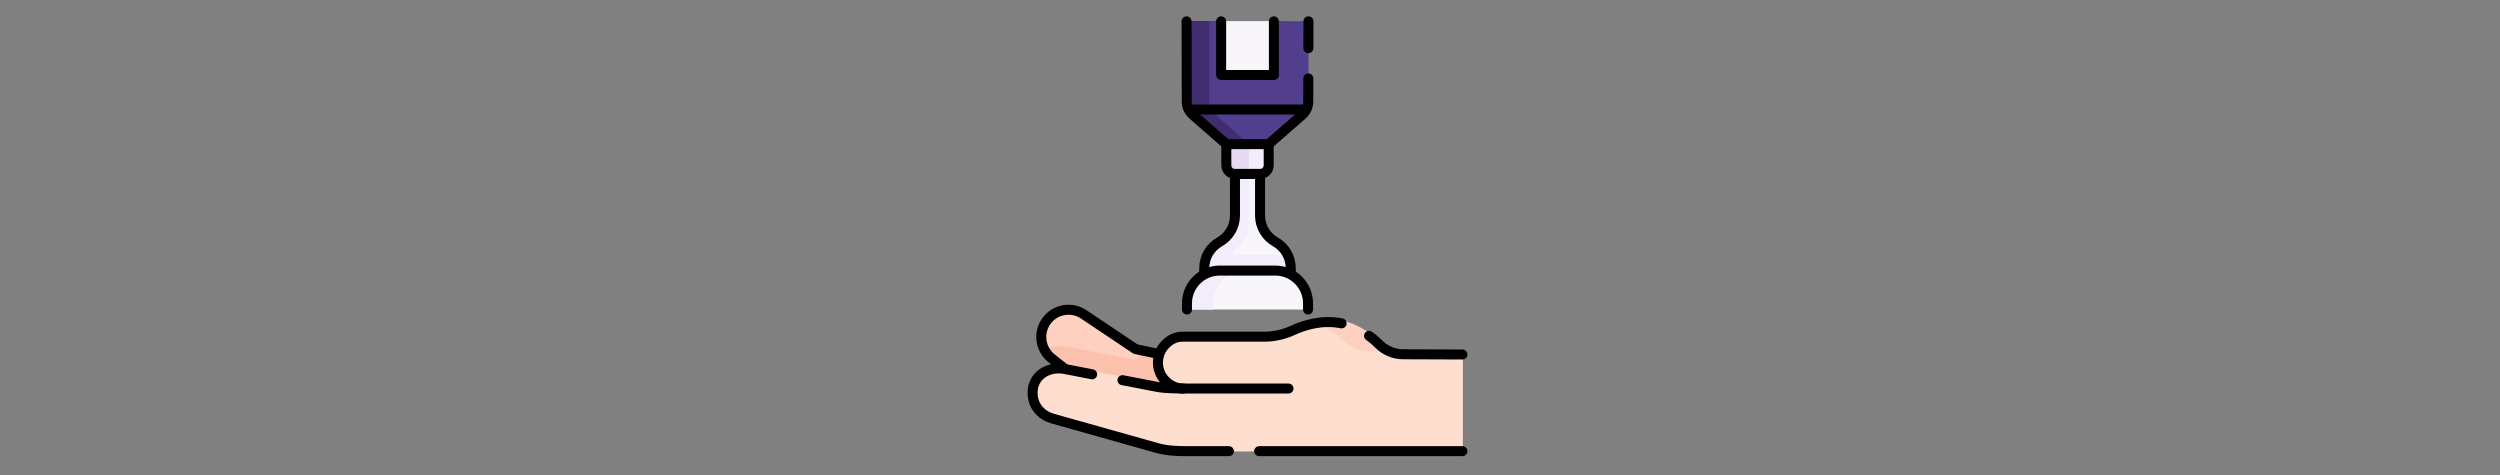<svg viewBox="0 0 1000 190" xmlns="http://www.w3.org/2000/svg" id="Layer_3"><rect x="0" y="0" width="1000" height="190" fill="#808080" stroke="none"/><defs><style>.cls-1{fill:none;stroke:#000;stroke-linecap:round;stroke-linejoin:round;stroke-width:4px;}.cls-2{fill:#f3ecfb;}.cls-2,.cls-3,.cls-4,.cls-5,.cls-6,.cls-7,.cls-8,.cls-9{stroke-width:0px;}.cls-3{fill:#f8f6fa;}.cls-4{fill:#513e8d;}.cls-5{fill:#3f2d70;}.cls-6{fill:#e6daf1;}.cls-7{fill:#fedecf;}.cls-8{fill:#fcc1ac;}.cls-9{fill:#fdd0bf;}</style></defs><g id="Layer_3-2"><path d="m514.74,112.67v-5.41c0-1.57.68-4.51.68-4.51-1.01-2.5-2.84-4.63-5.26-5.99h0c-3.79-2.14-6.14-6.15-6.14-10.51v-20.07h-8.42v20.07c0,4.35-1.85,8.37-5.65,10.51h0c-3.79,2.14-6.14,6.15-6.14,10.51v5.41h30.93Z" class="cls-3"></path><path d="m516.3,107.26v5.41h-34.59v-5.41c0-2.18.59-4.27,1.65-6.08,1.06-1.82,2.59-3.36,4.49-4.42,3.79-2.13,6.14-6.15,6.14-10.5v-20.07h5.52v23.53c.05,4.82-2.52,7.8-5.94,10.43-.79.61-.37,1.87.62,1.87h15.91c1.85,0,3.63.26,5.32.75.57,1.41.88,2.94.88,4.51v-.02Z" class="cls-2"></path><path d="m475.94,123.81v-2.46c0-7.25,5.4-12.44,12.65-12.44l8.28-.68h13.23c7.25,0,13.12,5.87,13.12,13.12v2.46h-47.28Z" class="cls-3"></path><path d="m498.28,108.24c-7.25,0-13.12,5.88-13.12,13.12v2.46h-10.38v-2.46c0-7.25,5.87-13.12,13.12-13.12h10.38Z" class="cls-2"></path><path d="m522.57,43.79c-.4.79-.95,1.5-1.63,2.09l-13.45,11.76-14.77.74-12.86-12.62c-.64-.56-1.17-1.24-1.56-1.98l21.61-3.97,22.66,3.97h0Z" class="cls-4"></path><path d="m499.5,57.64l-4.7,1.33-4.3-1.33-13.52-11.88c-.64-.56-1.17-1.24-1.56-1.98l4.46-2.51,4.6,2.51c.39.74.91,1.41,1.56,1.98l13.44,11.88h.02Z" class="cls-5"></path><path d="m522.46,8.49c.58,0,1.04.47,1.04,1.04l-.17,31.16c0,1.09-.27,2.14-.75,3.09h-45.02c-.52-.98-.8-2.09-.8-3.22l-.87-30.69c0-.58.21-.74.78-.73l7.03-.76h4.73l9.83,4.12,11.31-4.05,12.89.03h0Z" class="cls-4"></path><path d="m484.49,43.79h-9.06c-.52-.98-.8-2.09-.8-3.22V9.41c0-.58.46-1.04,1.04-1.04l8.02.02v32.18c0,1.13.29,2.24.8,3.22Z" class="cls-5"></path><path d="m504.03,69.59h-4.51l-4.51-.79c-1.91,0-3.47-1.55-3.47-3.46l-.29-7.27,8.25-.42h7.99v8.48c0,1.91-1.55,3.46-3.47,3.46h.01Z" class="cls-2"></path><path d="m499.5,57.64v11.94h-5.53c-1.91,0-3.47-1.55-3.47-3.46v-8.48h9Z" class="cls-6"></path><path d="m509.57,8.45v20.44c0,.57-.47,1.04-1.04,1.04h-19.06c-.57,0-1.04-.47-1.04-1.04V8.45h21.14Z" class="cls-3"></path><path d="m471.02,141.85l-9.47,1.21-5.36-4.33-.71-.15c-.89-.19-1.73-.54-2.48-1.05l-19.68-13.18c-5.93-3.95-13.99-1.26-16.36,5.46h0c-1.14,3.25-.67,6.77,1.13,9.55,0,0,3.85,1.9,4.79,2.66l31.66,27,23.47-12.92-7-14.26h.01Z" class="cls-9"></path><path d="m418.09,139.37c1.82-.59,3.74-.9,5.67-.9,1.19,0,2.38.11,3.56.34l25.8,5c1.2.23,2.33-.61,2.46-1.83.1-.98.28-2.06.6-3.25l14.83,3.12,7,14.26-23.47,12.92-34.07-27.04c-.95-.75-1.74-1.64-2.38-2.62Z" class="cls-8"></path><path d="m425.87,146.29l31.88,6.18,7.7,3.36c2.66.53,6.58-1.13,7.61-1.6.17-.08.26-.12.26-.12-3.91-.07-7.27-2.29-8.99-5.5-.03-.06-.06-.12-.09-.18-.72-1.47-1.1-3.13-1.05-4.87.08-2.7,1.19-5.14,2.95-6.95,1.76-1.81,3.94-3.11,6.88-3.11h32.54c3.98,0,7.91-.85,11.52-2.51,1.88-.87,4.25-1.78,6.94-2.43.07-.02.14-.03.2-.05,5.64-.43,9.66-.26,15.02,1.49,5.56,1.82,8.98,4.63,11.59,7.23,1.47,1.46,3.82,2.15,5.74,2.83,1.19.42,2.58.38,3.86.46.28.02.56.03.83.03l22.5.07c.76,0,1.38.62,1.38,1.38v37.21c0,.76-.62,1.38-1.38,1.38h-109.31c-3.96.23-7.92-.2-11.74-1.28l-41.88-11.8c-4.48-1.26-7.67-5.22-7.93-9.86-.42-7.11,5.98-12.7,12.98-11.35h-.01Z" class="cls-7"></path><path d="m524.21,128.49c4.43-1.05,9.71-1.39,15.07.37,5.56,1.82,9.66,5.05,12.27,7.64,2.58,2.57,6.06,4.01,9.7,4.03h-13.84c-3.64,0-7.13-1.46-9.7-4.03-2.61-2.59-6.71-5.82-12.27-7.64-.41-.13-.82-.26-1.23-.37Z" class="cls-9"></path><path d="m474.62,8.54l.09,32.16c0,1.99.86,3.87,2.36,5.18l13.46,11.78h16.95l13.46-11.78c1.49-1.31,2.35-3.2,2.36-5.18l.03-9.33" class="cls-1"></path><line y2="19.26" x2="523.35" y1="8.54" x1="523.38" class="cls-1"></line><line y2="43.82" x2="476.06" y1="43.82" x1="521.95" class="cls-1"></line><path d="m507.48,58v8.12c0,1.91-1.55,3.46-3.46,3.46h-10.03c-1.91,0-3.46-1.55-3.46-3.46v-8.12" class="cls-1"></path><path d="m474.79,123.81v-2.46c0-7.25,5.87-13.12,13.12-13.12h22.18c7.25,0,13.12,5.87,13.12,13.12v2.46" class="cls-1"></path><path d="m516.3,109.61v-2.35c0-4.35-2.35-8.37-6.14-10.51h0c-3.79-2.14-6.14-6.15-6.14-10.51v-16.67h-10.03v16.67c0,4.35-2.35,8.37-6.14,10.51h0c-3.79,2.14-6.14,6.15-6.14,10.51v2.35" class="cls-1"></path><polyline points="509.56 8.54 509.56 29.99 488.46 29.99 488.46 8.54" class="cls-1"></polyline><path d="m425.4,147.1l-4.77-3.78c-3.64-2.89-5.04-7.77-3.5-12.15h0c2.36-6.71,10.41-9.39,16.32-5.45l20.78,13.92,9.39,1.98" class="cls-1"></path><path d="m473.37,155.41s-7.16,0-10.24-.6l-14.14-2.74" class="cls-1"></path><path d="m491.56,180.46h-17.07c-3.95,0-7.91-.2-11.72-1.27l-41.79-11.77c-4.53-1.36-7.94-4.98-7.94-10.34,0-6.78,6.21-10.78,12.97-9.46l10.86,2.11" class="cls-1"></path><line y2="180.46" x2="503.67" y1="180.46" x1="584.96" class="cls-1"></line><path d="m536.64,129.35c-7.75-1.61-15.07.74-19.58,2.82-3.61,1.66-7.55,2.51-11.52,2.51h-32.53c-2.93,0-5.12,1.31-6.88,3.11-1.76,1.81-2.87,4.25-2.95,6.95-.16,5.54,4.05,10.21,9.49,10.67.23.02.46,0,.7,0h42.03" class="cls-1"></path><path d="m584.96,141.8l-23.71-.09c-3.64,0-7.12-1.46-9.7-4.03-1.06-1.06-2.37-2.22-3.93-3.34" class="cls-1"></path></g></svg>
